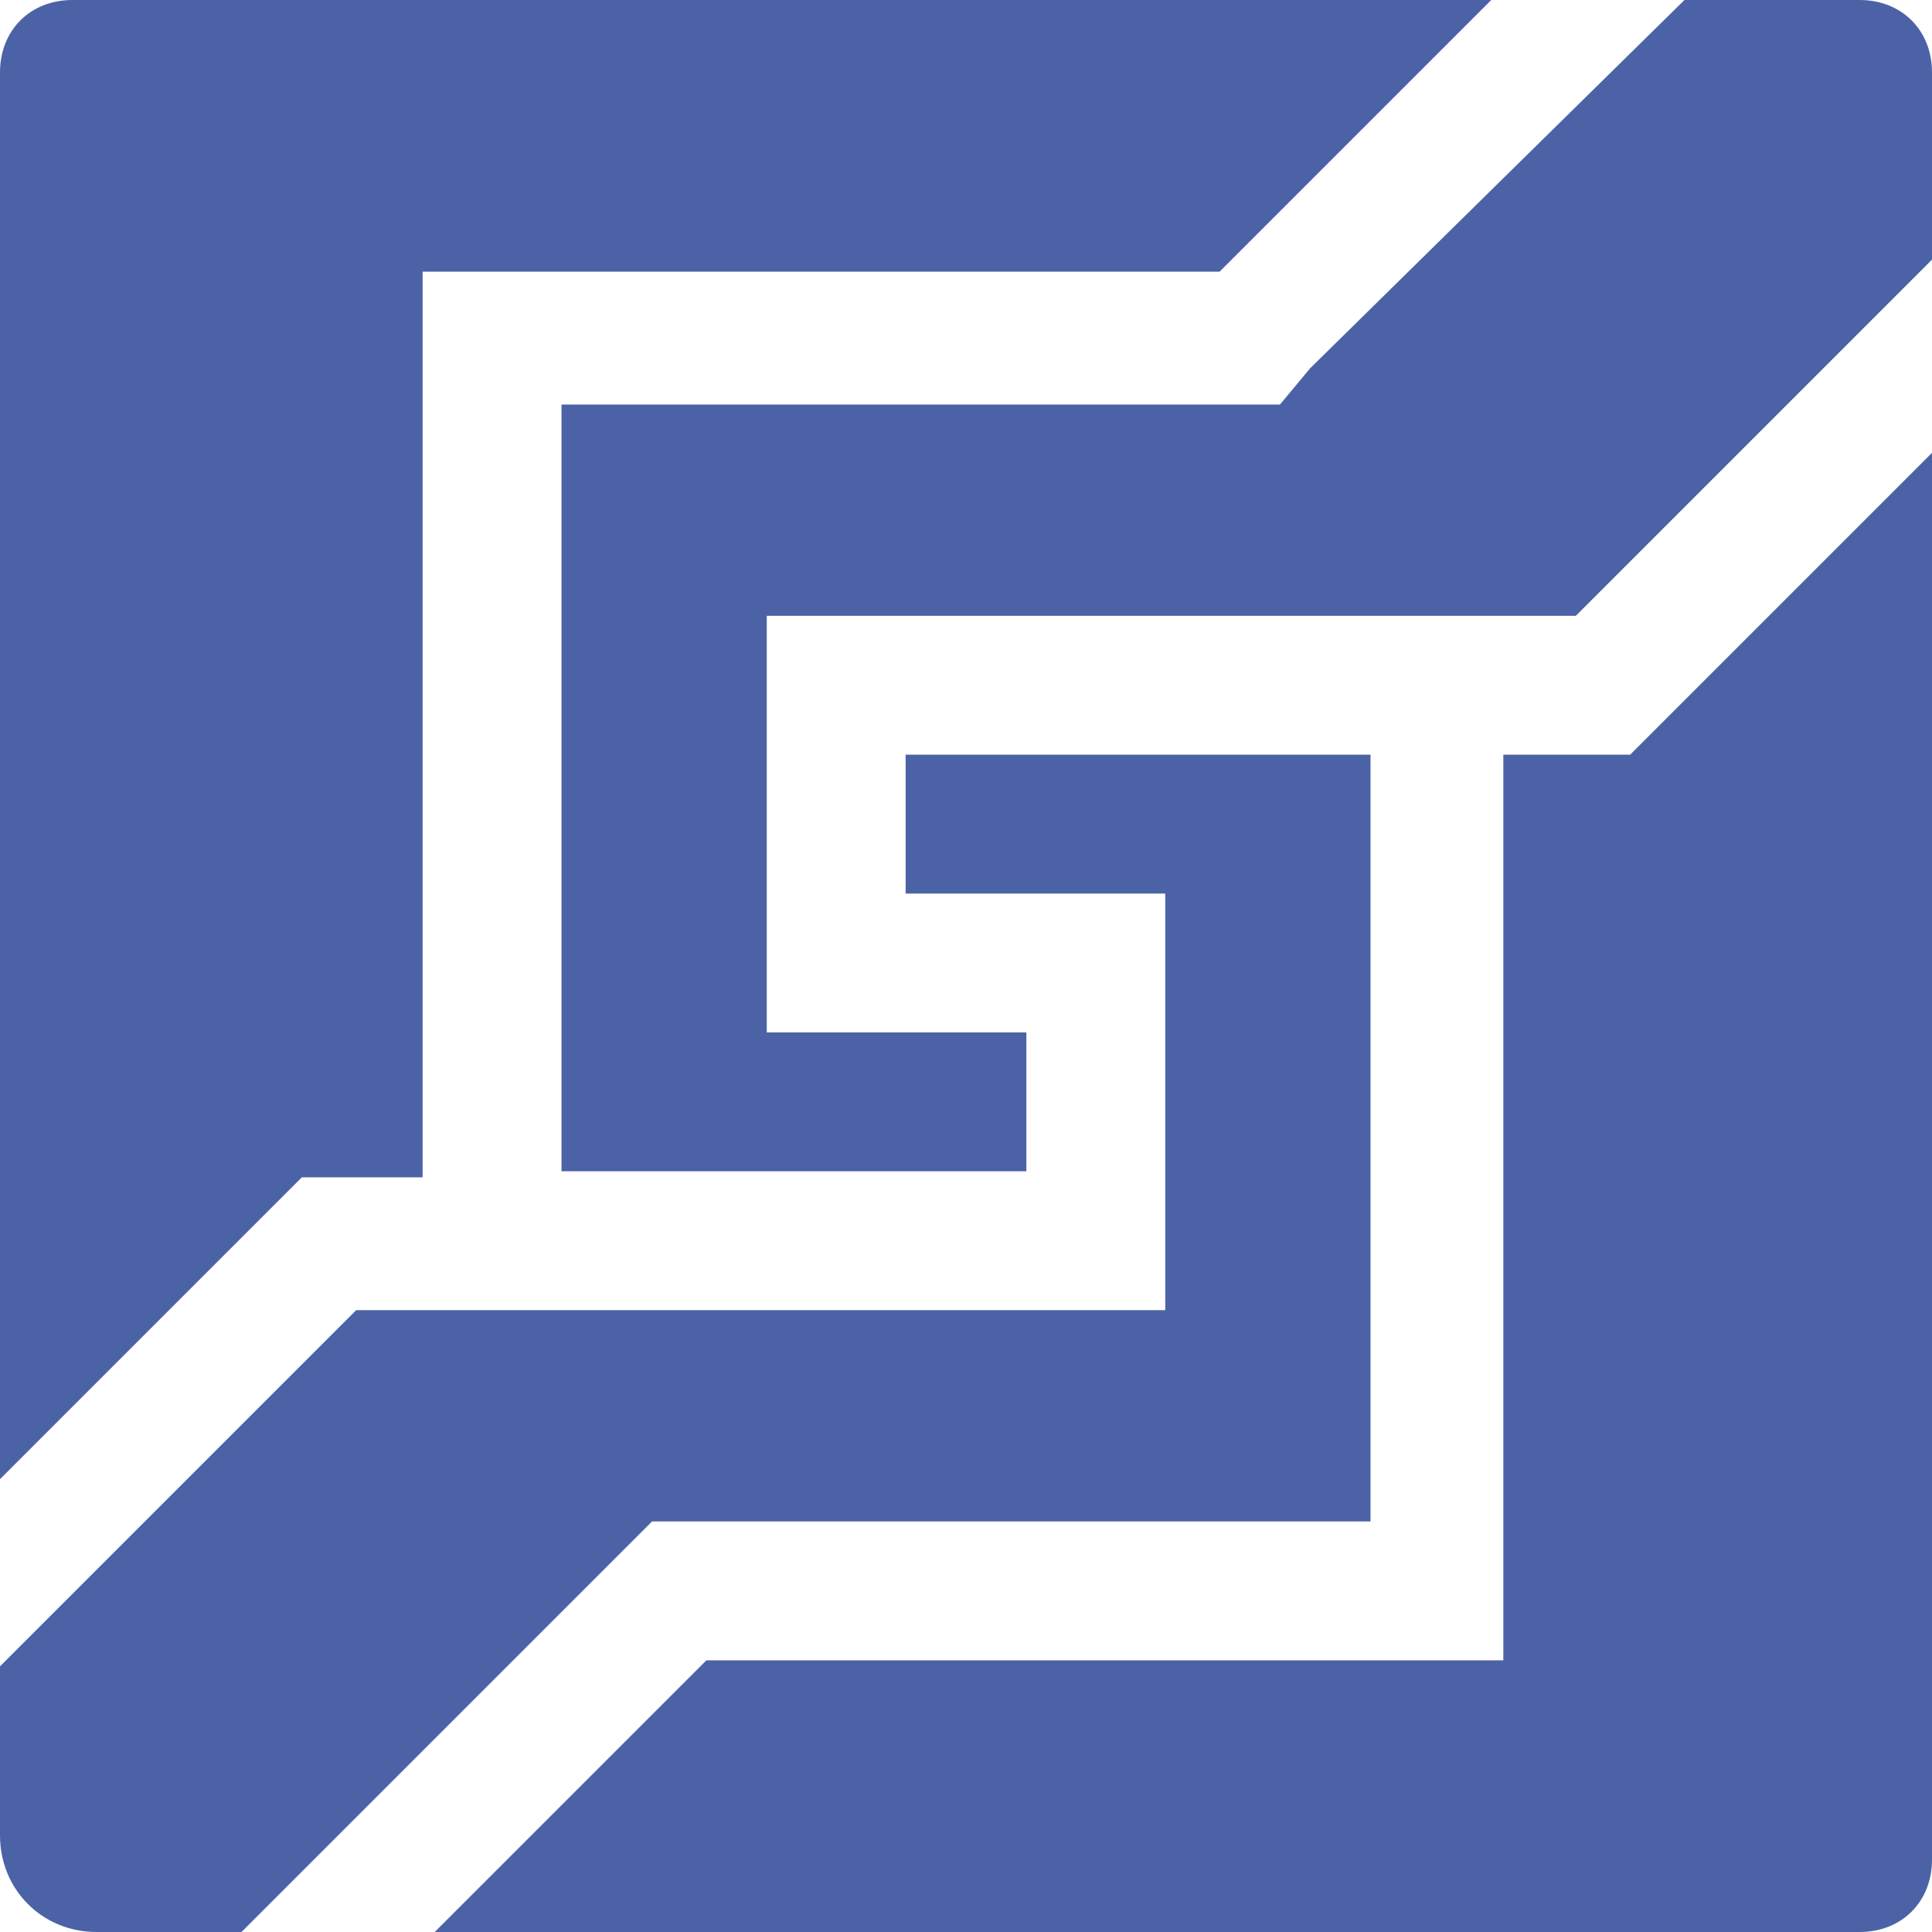 <?xml version="1.0" encoding="utf-8"?> <svg xmlns="http://www.w3.org/2000/svg" xmlns:xlink="http://www.w3.org/1999/xlink" version="1.1" id="Слой_1" x="0px" y="0px" viewBox="0 0 32 32" style="enable-background:new 0 0 32 32;" xml:space="preserve"> <style type="text/css"> .st0{fill:#4B63A6;} </style> <path class="st0" d="M1.6,32C0.7,32,0,31.3,0,30.4v-2.8l5.9-5.9l13.4,0v-6.9H15v-2.3h7.7v12.7l-11.9,0L4,32H1.6z M7.2,32l4.5-4.5 l13.2,0v-15H27l5-5v23.3c0,0.7-0.5,1.2-1.2,1.2H7.2z M0,1.2C0,0.5,0.5,0,1.2,0h23.5l-4.5,4.5l-13.2,0v15H5l-5,5V1.2z M9.3,19.4V6.7 l11.9,0l0.5-0.6L27.9,0h2.9C31.5,0,32,0.5,32,1.2v3.1l-5.9,5.9H12.7v6.9H17v2.3H9.3z"></path> </svg> 